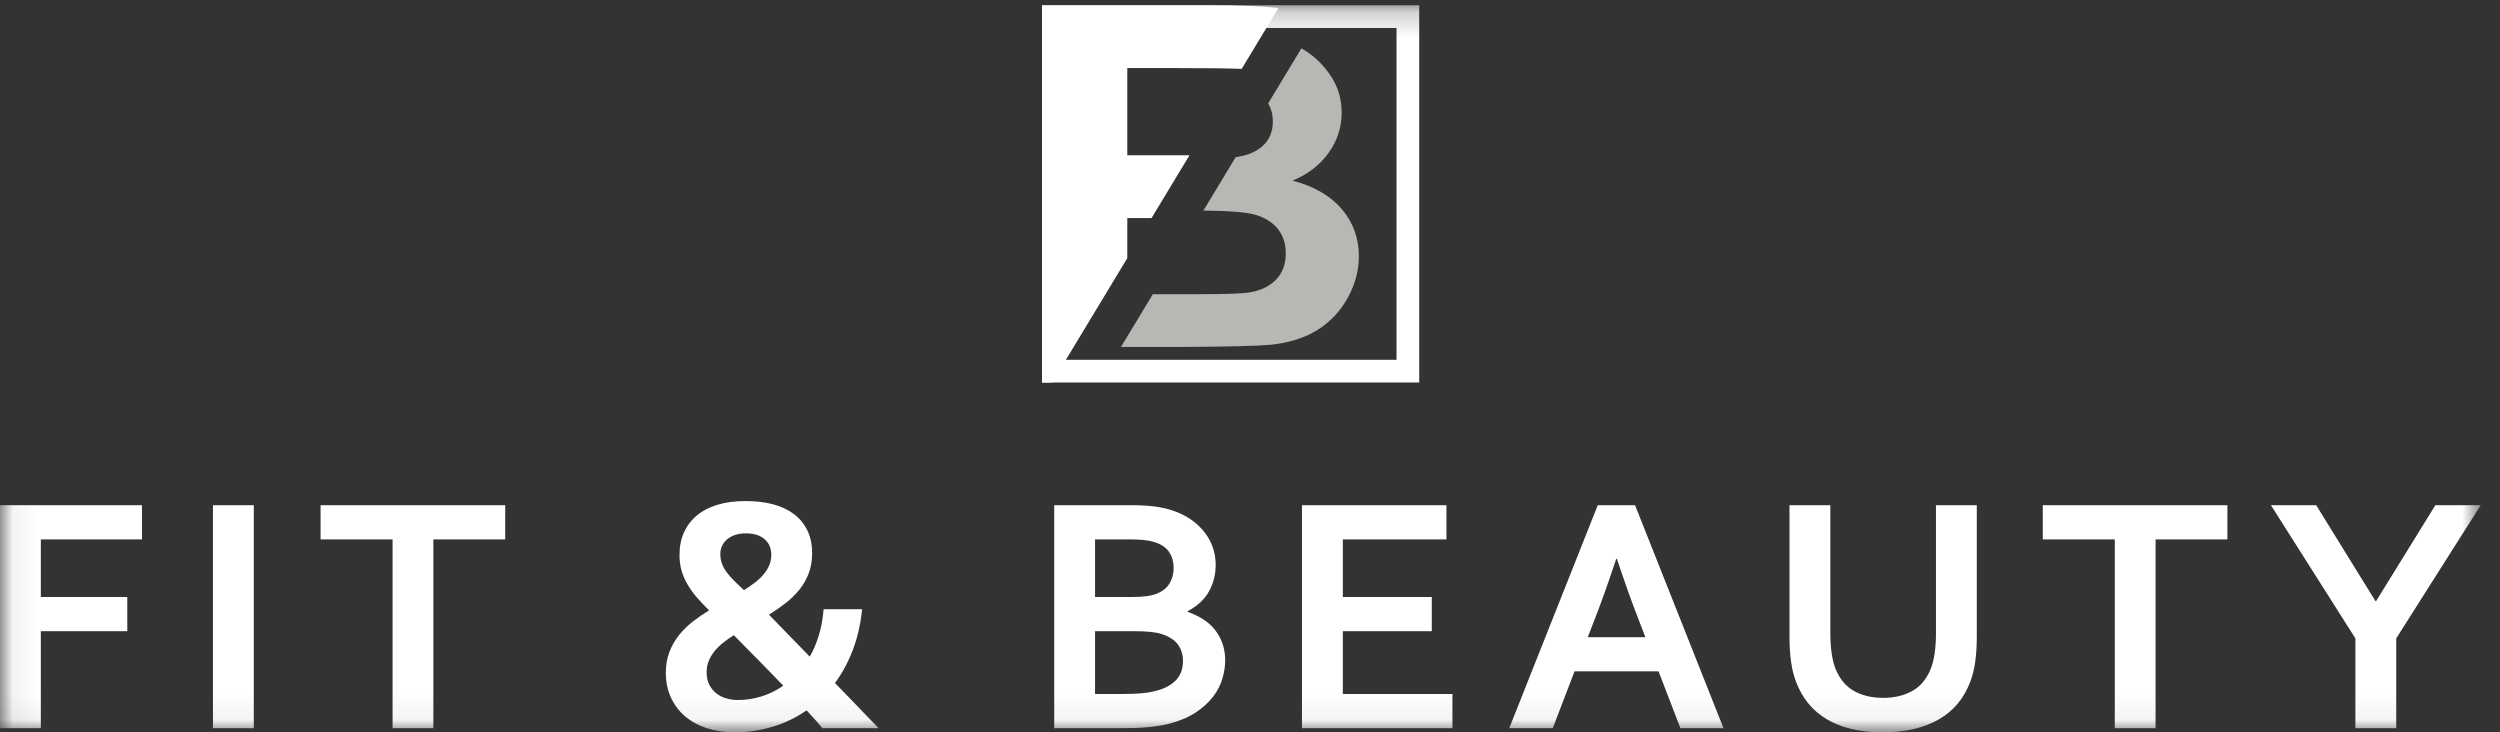 <?xml version="1.0" encoding="UTF-8"?>
<svg width="99px" height="29px" viewBox="0 0 99 29" version="1.1" xmlns="http://www.w3.org/2000/svg" xmlns:xlink="http://www.w3.org/1999/xlink">
    <rect x="0" y="0" width="99" height="29" fill="#333333" stroke="none"/>
    <!-- Generator: Sketch 55.2 (78181) - https://sketchapp.com -->
    <title>лого белый</title>
    <desc>Created with Sketch.</desc>
    <defs>
        <polygon id="path-1" points="0.06 0.209 98.236 0.209 98.236 28.94 0.06 28.94"></polygon>
    </defs>
    <g id="лого-белый" stroke="none" stroke-width="1" fill="none" fill-rule="evenodd">
        <path d="M51.535,1.916 C51.571,1.936 51.606,1.956 51.641,1.977 C52.067,2.237 52.419,2.581 52.703,3.014 C52.988,3.444 53.13,3.929 53.13,4.463 C53.13,5.043 52.955,5.577 52.607,6.062 C52.255,6.546 51.78,6.91 51.182,7.152 C52.025,7.372 52.678,7.747 53.13,8.275 C53.585,8.806 53.811,9.43 53.811,10.145 C53.811,10.708 53.666,11.257 53.372,11.791 C53.078,12.322 52.678,12.749 52.171,13.066 C51.664,13.384 51.037,13.58 50.291,13.655 C49.826,13.698 48.699,13.727 46.913,13.739 L44.391,13.739 L45.654,11.649 L47.584,11.649 C48.595,11.649 49.235,11.626 49.506,11.574 C49.923,11.508 50.262,11.34 50.524,11.081 C50.785,10.818 50.917,10.466 50.917,10.027 C50.917,9.655 50.814,9.34 50.614,9.08 C50.41,8.821 50.12,8.63 49.739,8.512 C49.399,8.406 48.703,8.349 47.655,8.338 L48.934,6.221 C49.379,6.165 49.733,6.02 49.994,5.787 C50.268,5.542 50.404,5.219 50.404,4.817 C50.404,4.539 50.343,4.298 50.218,4.095 L51.535,1.916" id="Fill-1" fill="#B6B8B4"></path>
        <path d="M41.263,0.209 L47.946,0.209 C49.09,0.209 49.984,0.245 50.625,0.32 L49.17,2.728 C48.698,2.707 47.835,2.696 46.58,2.696 L44.641,2.696 L44.641,6.149 L47.103,6.149 L45.6,8.636 L44.641,8.636 L44.641,10.223 L41.666,15.147 L41.263,15.147 L41.263,0.209" id="Fill-2" fill="#FFFFFE"></path>
        <g id="Group-6">
            <mask id="mask-2" fill="white">
                <use xlink:href="#path-1"></use>
            </mask>
            <g id="Clip-4"></g>
            <path d="M42.162,14.248 L55.303,14.248 L55.303,1.107 L42.162,1.107 L42.162,14.248 Z M41.263,15.147 L56.201,15.147 L56.201,0.209 L41.263,0.209 L41.263,15.147 Z" id="Fill-3" fill="#FFFFFE" mask="url(#mask-2)"></path>
            <path d="M94.091,23.808 L96.44,20.006 L98.236,20.006 L94.891,25.279 L94.891,28.836 L93.273,28.836 L93.273,25.279 L89.929,20.006 L91.722,20.006 L94.071,23.808 L94.091,23.808 Z M85.361,28.836 L83.746,28.836 L83.746,21.36 L80.894,21.36 L80.894,20.006 L88.205,20.006 L88.205,21.36 L85.361,21.36 L85.361,28.836 Z M74.553,29 C74.092,29 73.675,28.955 73.306,28.865 C72.936,28.775 72.612,28.646 72.33,28.475 C72.049,28.306 71.808,28.099 71.61,27.856 C71.411,27.612 71.254,27.335 71.134,27.027 C71.037,26.781 70.968,26.509 70.927,26.209 C70.884,25.91 70.864,25.576 70.864,25.207 L70.864,20.006 L72.481,20.006 L72.481,25.06 C72.481,25.687 72.556,26.173 72.704,26.527 C72.873,26.916 73.116,27.2 73.439,27.374 C73.758,27.547 74.137,27.635 74.574,27.635 C75.008,27.635 75.387,27.547 75.707,27.374 C76.029,27.2 76.272,26.916 76.441,26.527 C76.59,26.173 76.664,25.687 76.664,25.06 L76.664,20.006 L78.281,20.006 L78.281,25.207 C78.281,25.576 78.261,25.91 78.218,26.209 C78.178,26.509 78.108,26.781 78.011,27.027 C77.892,27.335 77.732,27.612 77.533,27.856 C77.333,28.099 77.087,28.306 76.799,28.475 C76.511,28.646 76.18,28.775 75.806,28.865 C75.432,28.955 75.015,29 74.553,29 Z M64.003,22.13 C63.695,23.056 63.42,23.826 63.179,24.448 L62.875,25.232 L65.156,25.232 L64.855,24.448 C64.611,23.822 64.337,23.051 64.028,22.13 L64.003,22.13 Z M65.679,26.585 L62.352,26.585 L61.489,28.836 L59.766,28.836 L63.271,20.006 L64.749,20.006 L68.251,28.836 L66.544,28.836 L65.679,26.585 Z M53.176,27.482 L57.516,27.482 L57.516,28.836 L51.558,28.836 L51.558,20.006 L57.279,20.006 L57.279,21.36 L53.176,21.36 L53.176,23.641 L56.698,23.641 L56.698,24.995 L53.176,24.995 L53.176,27.482 Z M44.821,23.641 C45.261,23.641 45.589,23.599 45.806,23.511 C46.047,23.41 46.22,23.27 46.321,23.092 C46.425,22.914 46.477,22.711 46.477,22.488 C46.477,22.254 46.418,22.047 46.299,21.864 C46.182,21.682 45.979,21.547 45.693,21.459 C45.574,21.423 45.434,21.398 45.276,21.382 C45.119,21.366 44.923,21.36 44.688,21.36 L43.364,21.36 L43.364,23.641 L44.821,23.641 Z M43.364,24.995 L43.364,27.482 L44.418,27.482 C44.7,27.482 44.943,27.475 45.146,27.459 C45.346,27.444 45.522,27.419 45.666,27.383 C45.891,27.335 46.078,27.27 46.227,27.189 C46.376,27.108 46.497,27.016 46.59,26.912 C46.682,26.808 46.747,26.693 46.788,26.57 C46.828,26.443 46.846,26.311 46.846,26.169 C46.846,25.923 46.779,25.707 46.644,25.522 C46.506,25.337 46.292,25.2 46.002,25.108 C45.875,25.067 45.725,25.038 45.553,25.022 C45.382,25.004 45.162,24.995 44.893,24.995 L43.364,24.995 Z M48.141,22.355 C48.141,22.738 48.056,23.09 47.882,23.407 C47.711,23.727 47.427,23.993 47.031,24.202 L47.031,24.229 C47.252,24.304 47.452,24.401 47.637,24.518 C47.819,24.632 47.975,24.772 48.105,24.932 C48.234,25.092 48.335,25.274 48.407,25.477 C48.479,25.68 48.518,25.905 48.518,26.157 C48.518,26.371 48.482,26.603 48.414,26.849 C48.346,27.097 48.227,27.333 48.056,27.565 C47.882,27.797 47.655,28.009 47.369,28.203 C47.083,28.396 46.722,28.549 46.285,28.664 C46.177,28.691 46.056,28.714 45.927,28.736 C45.797,28.759 45.652,28.777 45.495,28.793 C45.337,28.808 45.159,28.82 44.966,28.827 C44.774,28.833 44.556,28.836 44.312,28.836 L41.747,28.836 L41.747,20.006 L44.814,20.006 C45.47,20.006 45.997,20.071 46.398,20.204 C46.698,20.301 46.957,20.427 47.177,20.583 C47.398,20.74 47.578,20.914 47.722,21.105 C47.864,21.297 47.97,21.499 48.038,21.711 C48.105,21.925 48.141,22.139 48.141,22.355 Z M28.525,21.945 C28.525,22.078 28.545,22.202 28.588,22.315 C28.629,22.43 28.689,22.544 28.773,22.655 C28.854,22.767 28.953,22.88 29.068,22.995 C29.185,23.11 29.316,23.236 29.462,23.371 C29.615,23.274 29.759,23.175 29.89,23.074 C30.023,22.972 30.138,22.867 30.232,22.752 C30.329,22.637 30.406,22.515 30.462,22.384 C30.516,22.256 30.543,22.116 30.543,21.966 C30.543,21.711 30.455,21.506 30.279,21.353 C30.104,21.198 29.856,21.121 29.534,21.121 C29.372,21.121 29.228,21.143 29.102,21.186 C28.975,21.231 28.869,21.29 28.784,21.366 C28.698,21.441 28.635,21.526 28.59,21.625 C28.545,21.725 28.525,21.833 28.525,21.945 Z M29.23,27.721 C29.534,27.721 29.838,27.673 30.144,27.581 C30.451,27.489 30.741,27.347 31.018,27.153 C30.852,26.982 30.683,26.808 30.512,26.63 C30.338,26.455 30.169,26.281 30.003,26.11 C29.836,25.939 29.671,25.772 29.511,25.612 C29.349,25.452 29.198,25.299 29.059,25.153 C28.906,25.25 28.761,25.351 28.631,25.457 C28.498,25.563 28.385,25.675 28.291,25.793 C28.196,25.912 28.119,26.04 28.065,26.175 C28.011,26.313 27.982,26.459 27.982,26.619 C27.982,26.804 28.016,26.964 28.081,27.099 C28.149,27.236 28.237,27.351 28.349,27.444 C28.462,27.536 28.593,27.606 28.746,27.651 C28.896,27.698 29.059,27.721 29.23,27.721 Z M34.14,24.123 C34.079,24.727 33.953,25.27 33.766,25.754 C33.579,26.238 33.345,26.669 33.064,27.047 C33.289,27.277 33.501,27.493 33.699,27.7 C33.895,27.908 34.073,28.09 34.228,28.252 C34.386,28.412 34.512,28.545 34.611,28.646 C34.71,28.75 34.771,28.813 34.793,28.836 L32.563,28.836 C32.487,28.739 32.404,28.64 32.311,28.536 C32.219,28.432 32.097,28.297 31.942,28.131 C31.516,28.423 31.059,28.644 30.57,28.786 C30.081,28.93 29.586,29 29.086,29 C28.68,29 28.311,28.944 27.978,28.833 C27.642,28.721 27.356,28.561 27.119,28.358 C26.881,28.153 26.696,27.903 26.565,27.612 C26.432,27.32 26.367,26.995 26.367,26.637 C26.367,26.335 26.414,26.061 26.509,25.817 C26.604,25.572 26.73,25.351 26.887,25.153 C27.045,24.955 27.228,24.777 27.435,24.614 C27.642,24.455 27.858,24.306 28.081,24.171 C27.915,24.006 27.759,23.844 27.617,23.682 C27.473,23.52 27.349,23.349 27.243,23.173 C27.137,22.997 27.056,22.813 26.996,22.617 C26.937,22.421 26.908,22.209 26.908,21.979 C26.908,21.646 26.966,21.346 27.086,21.083 C27.205,20.817 27.376,20.594 27.601,20.409 C27.824,20.224 28.099,20.083 28.421,19.986 C28.746,19.889 29.111,19.842 29.521,19.842 C29.93,19.842 30.298,19.884 30.622,19.972 C30.948,20.06 31.223,20.193 31.451,20.366 C31.678,20.54 31.852,20.756 31.976,21.013 C32.1,21.27 32.16,21.567 32.16,21.907 C32.16,22.207 32.113,22.475 32.021,22.716 C31.928,22.954 31.805,23.171 31.645,23.364 C31.487,23.558 31.304,23.734 31.097,23.894 C30.89,24.051 30.676,24.2 30.451,24.342 C30.667,24.563 30.913,24.815 31.19,25.101 C31.467,25.387 31.759,25.689 32.068,26.004 C32.212,25.75 32.334,25.466 32.428,25.153 C32.523,24.842 32.584,24.497 32.615,24.123 L34.14,24.123 Z M17.161,28.836 L15.546,28.836 L15.546,21.36 L12.695,21.36 L12.695,20.006 L20.006,20.006 L20.006,21.36 L17.161,21.36 L17.161,28.836 Z M8.433,28.836 L10.05,28.836 L10.05,20.006 L8.433,20.006 L8.433,28.836 Z M1.617,28.836 L0,28.836 L0,20.006 L5.622,20.006 L5.622,21.36 L1.617,21.36 L1.617,23.641 L5.041,23.641 L5.041,24.995 L1.617,24.995 L1.617,28.836 L1.617,28.836 Z" id="Fill-5" fill="#FFFFFE" mask="url(#mask-2)"></path>
        </g>
    </g>
</svg>